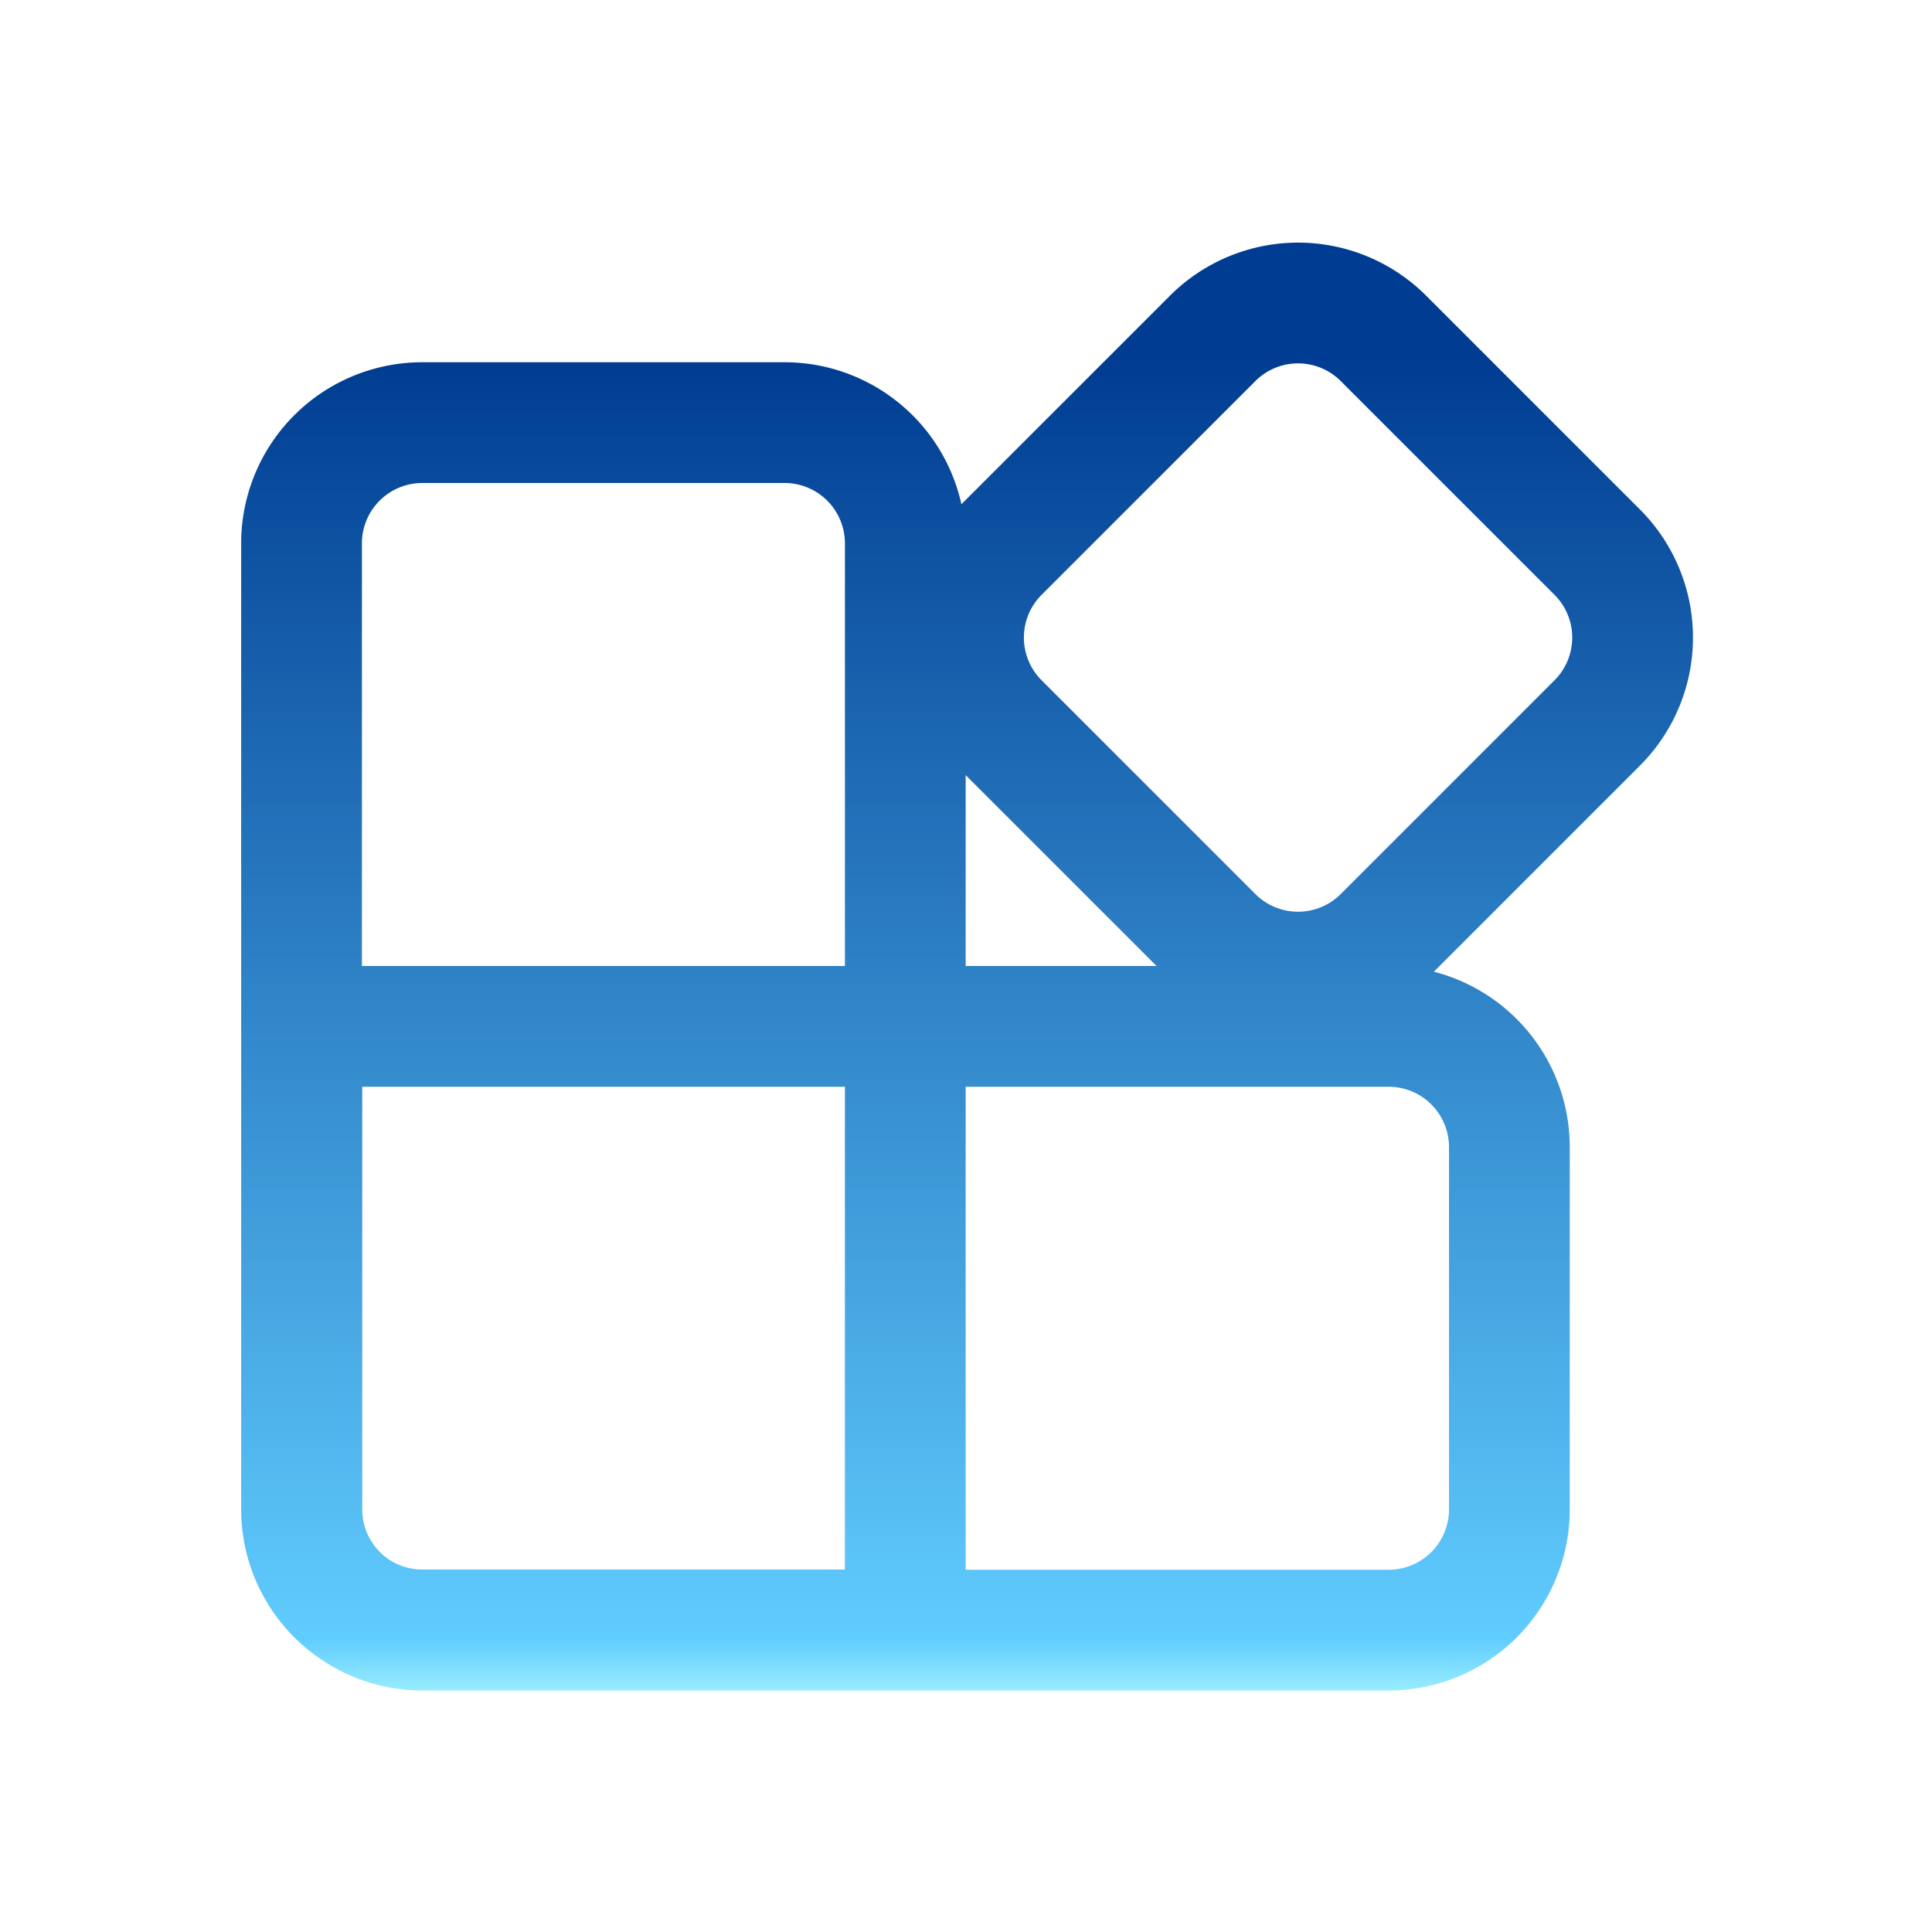 <svg width="96" height="96" viewBox="0 0 96 96" fill="none" xmlns="http://www.w3.org/2000/svg">
    <path d="M70.864 14.692a9 9 0 0 0-12.728 0L47.772 25.055A9.003 9.003 0 0 0 38.983 18h-18a9 9 0 0 0-9 9v47.988a8.99 8.99 0 0 0 3.865 7.392A8.959 8.959 0 0 0 21 84h48a9 9 0 0 0 9-9V57a9.004 9.004 0 0 0-6.751-8.717l10.239-10.24a9 9 0 0 0 0-12.727L70.864 14.692zM57.468 48h-9.485v-9.485L57.468 48zm4.91-29.065a3 3 0 0 1 4.243 0l10.624 10.624a3 3 0 0 1 0 4.242L66.621 44.425a3 3 0 0 1-4.242 0L51.755 33.801a3 3 0 0 1 0-4.242l10.624-10.624zM41.984 27v21h-24V27a3 3 0 0 1 3-3h18a3 3 0 0 1 3 3zM18 75V54h23.983v23.988h-21a2.986 2.986 0 0 1-1.713-.537A2.996 2.996 0 0 1 18 75zm29.983-21H69a3 3 0 0 1 3 3v18a3 3 0 0 1-3 3H47.983V54z" fill="url(#7gdpmz311a)"/>
    <defs>
        <linearGradient id="7gdpmz311a" x1="48.054" y1="12.056" x2="48.054" y2="84" gradientUnits="userSpaceOnUse">
            <stop offset=".083" stop-color="#003D92"/>
            <stop offset=".964" stop-color="#60CCFE"/>
            <stop offset="1" stop-color="#98ECFE"/>
        </linearGradient>
    </defs>
</svg>
